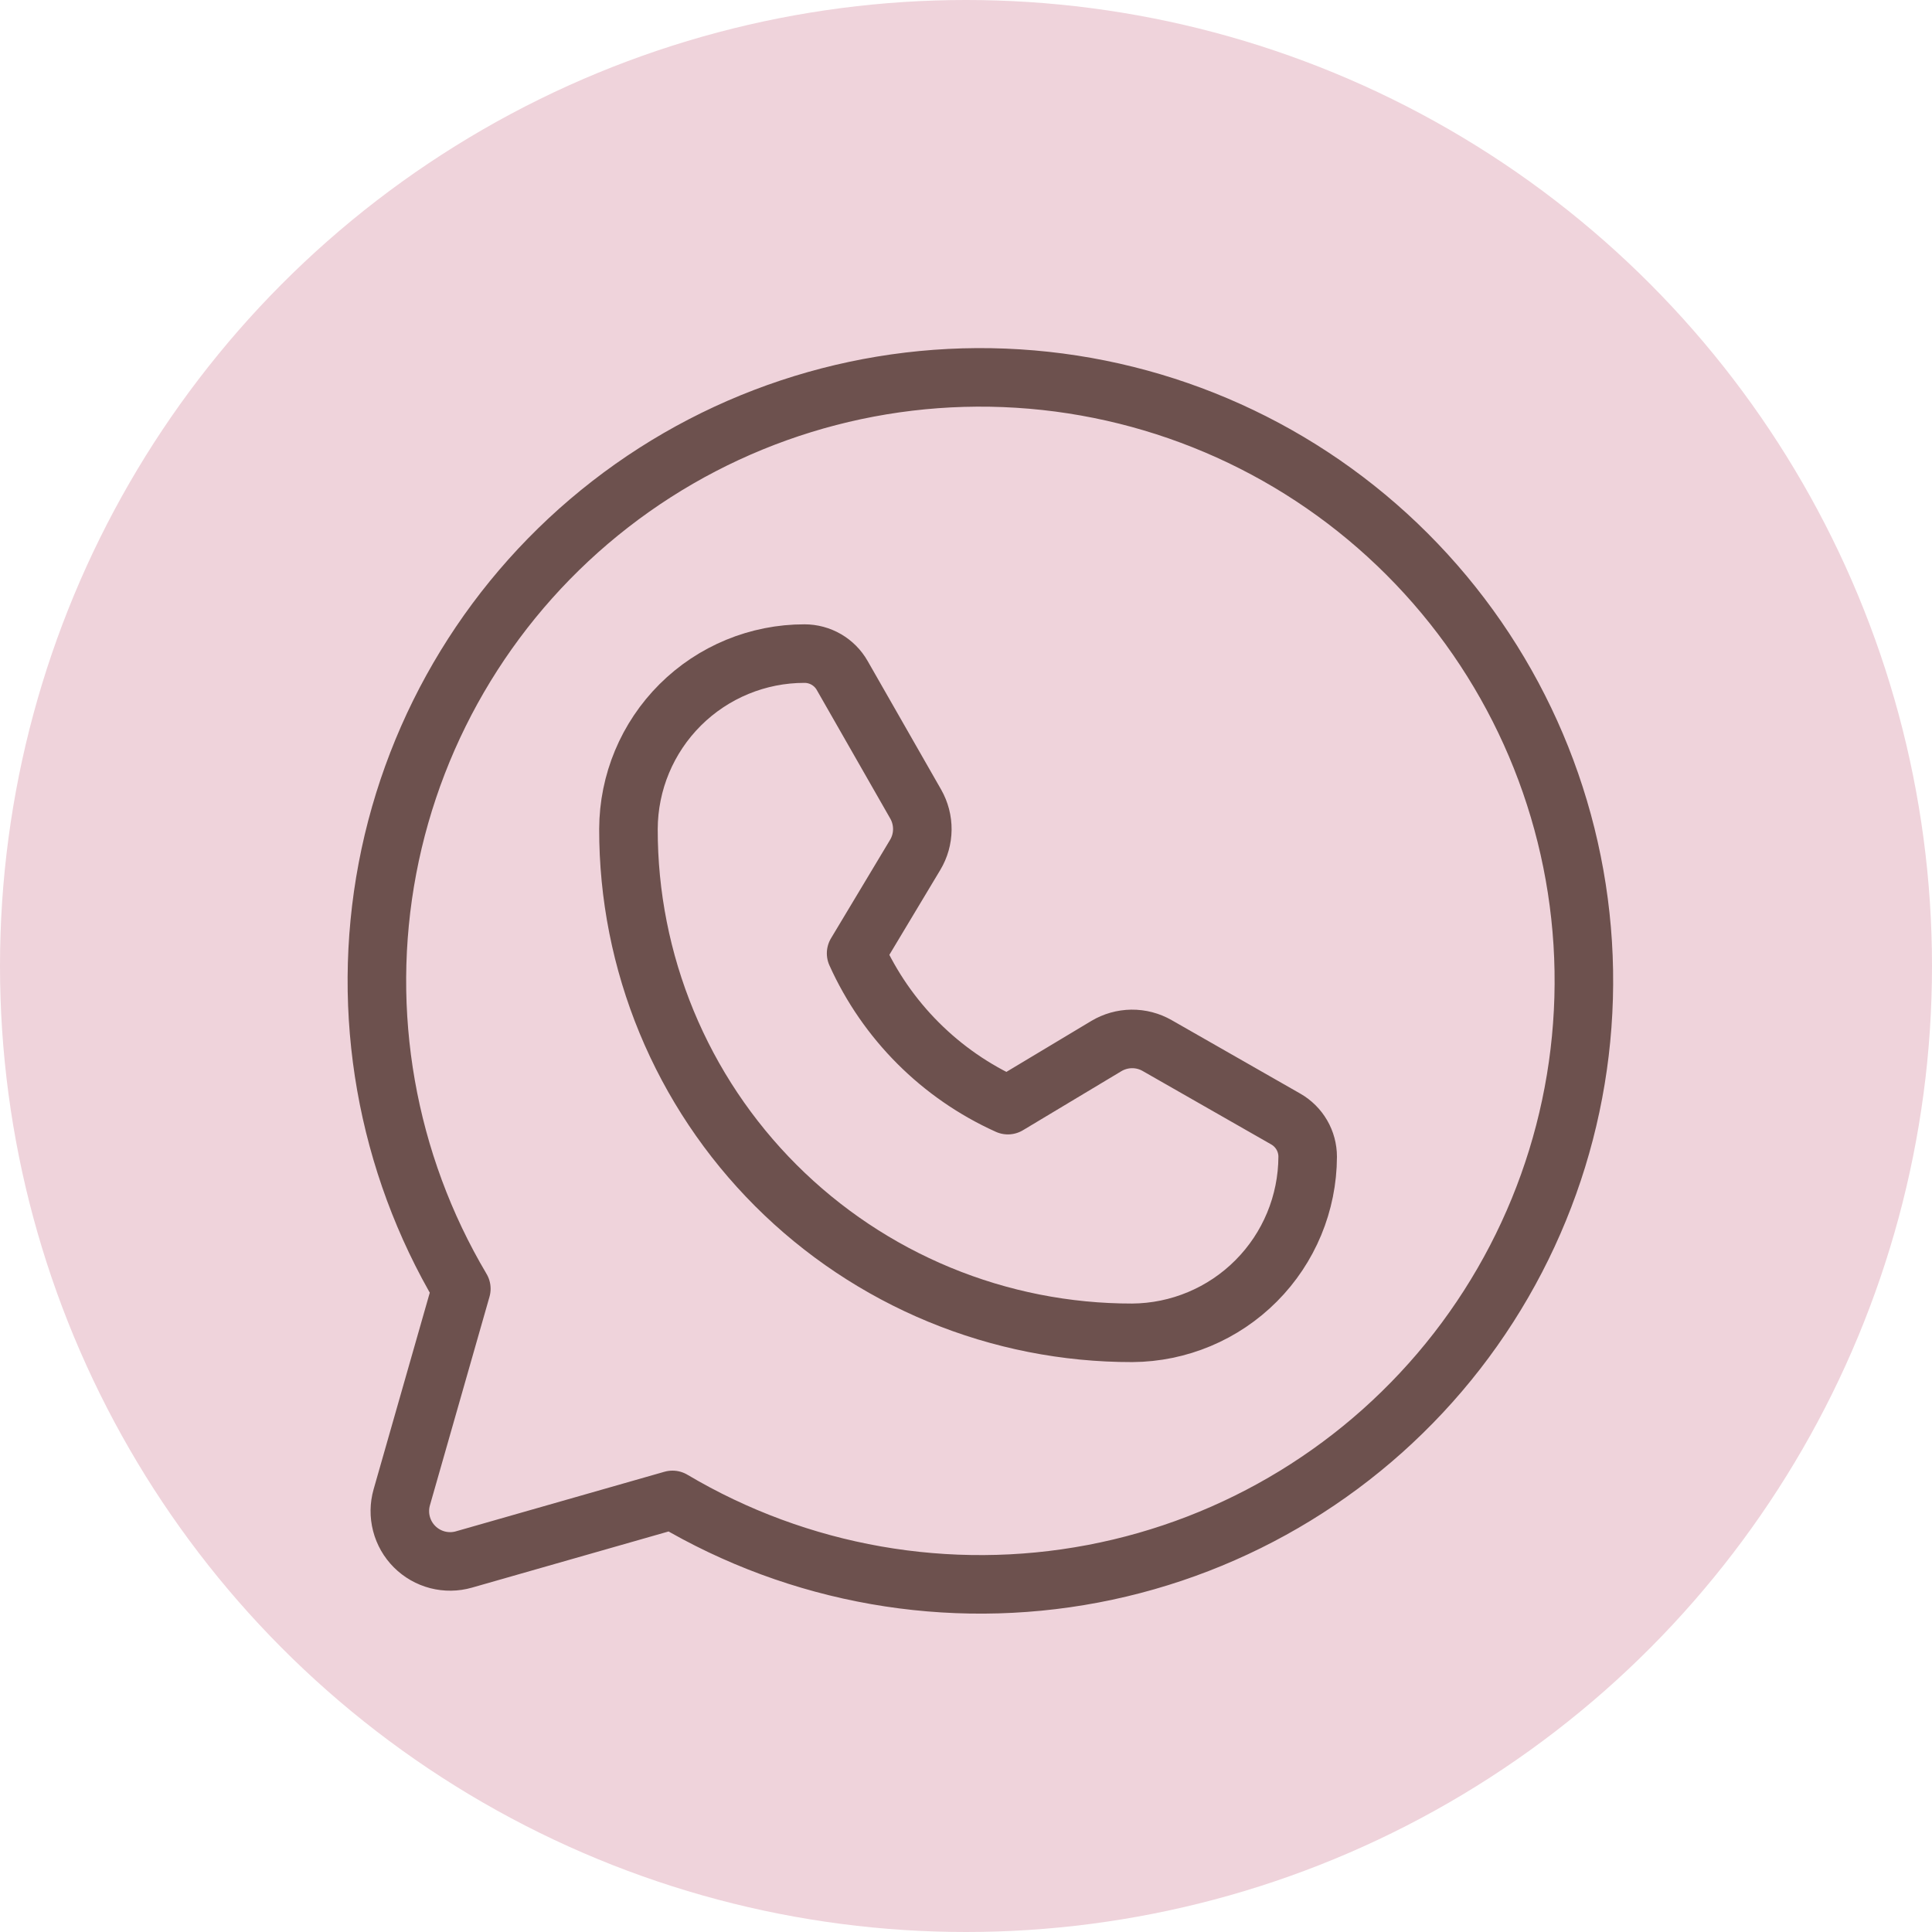 <?xml version="1.0" encoding="UTF-8"?> <svg xmlns="http://www.w3.org/2000/svg" width="66" height="66" viewBox="0 0 66 66" fill="none"> <circle cx="33" cy="33" r="33" fill="#EFD3DB"></circle> <path d="M15.76 44.026C13.198 39.706 12.3 34.6 13.236 29.665C14.173 24.731 16.878 20.307 20.845 17.226C24.811 14.145 29.766 12.618 34.779 12.932C39.792 13.246 44.518 15.378 48.069 18.93C51.621 22.482 53.754 27.207 54.068 32.22C54.381 37.233 52.854 42.188 49.773 46.155C46.692 50.121 42.269 52.827 37.334 53.763C32.4 54.699 27.293 53.802 22.973 51.239L15.85 53.274C15.555 53.359 15.243 53.362 14.947 53.286C14.65 53.209 14.379 53.054 14.162 52.837C13.945 52.62 13.791 52.35 13.714 52.053C13.637 51.756 13.641 51.444 13.725 51.15L15.76 44.026Z" stroke="#6D514E" stroke-width="2" stroke-linecap="round" stroke-linejoin="round"></path> <path d="M38.681 45.531C36.419 45.534 34.18 45.091 32.09 44.227C30 43.363 28.102 42.096 26.503 40.497C24.904 38.898 23.636 36.999 22.772 34.909C21.909 32.82 21.465 30.58 21.469 28.319C21.474 26.727 22.11 25.203 23.238 24.079C24.366 22.956 25.893 22.326 27.484 22.328C27.745 22.328 28.002 22.397 28.228 22.528C28.453 22.659 28.641 22.847 28.77 23.074L31.282 27.469C31.433 27.734 31.511 28.035 31.508 28.34C31.505 28.646 31.42 28.945 31.263 29.206L29.246 32.568C30.284 34.871 32.128 36.716 34.431 37.753L37.793 35.736C38.055 35.579 38.354 35.495 38.659 35.491C38.964 35.488 39.265 35.566 39.53 35.718L43.926 38.229C44.152 38.359 44.341 38.546 44.472 38.772C44.603 38.998 44.672 39.254 44.672 39.515C44.667 41.105 44.035 42.629 42.913 43.755C41.792 44.882 40.27 45.52 38.681 45.531Z" stroke="#6D514E" stroke-width="2" stroke-linecap="round" stroke-linejoin="round"></path> </svg> 